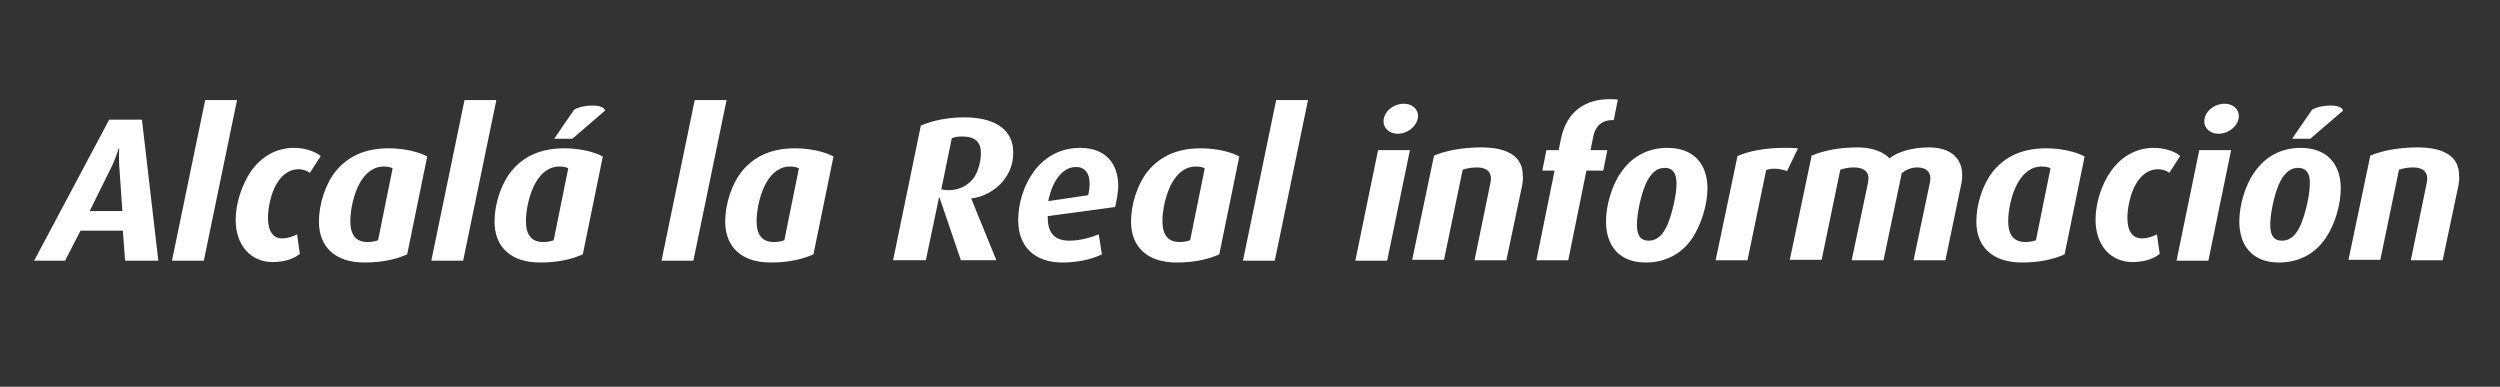 <?xml version="1.0" encoding="utf-8"?>
<!-- Generator: Adobe Illustrator 19.0.0, SVG Export Plug-In . SVG Version: 6.00 Build 0)  -->
<svg version="1.1" id="Layer_2" xmlns="http://www.w3.org/2000/svg" xmlns:xlink="http://www.w3.org/1999/xlink" x="0px" y="0px"
	 width="549.5px" height="85px" viewBox="34 313.3 549.5 85" style="enable-background:new 34 313.3 549.5 85;"
	 xml:space="preserve">
<rect x="34" y="313.3" width="549.5" height="85" fill="#333333" stroke="none"/>
<style type="text/css">
	.st0{fill:#FFFFFF;}
</style>
<g>
	<g>
		<path class="st0" d="M61.5,370.6l-0.5-6.6h-9.3l-3.4,6.6h-6.8l16.5-31h7.2l3.6,31H61.5z M60.2,349.6c-0.1-2.1,0-3.7,0-3.7h-0.1
			c0,0-0.5,1.7-1.4,3.7l-5,10.1h7.2L60.2,349.6z"/>
		<path class="st0" d="M78.8,370.6h-7l7.3-35.3h7L78.8,370.6z"/>
		<path class="st0" d="M102.1,351.3c-0.5-0.4-1.4-0.8-2.5-0.8c-1.8,0-3.5,1-4.8,3.2c-1.2,2-1.9,5.2-1.9,7.5c0,3,1.2,4.5,3.1,4.5
			c1.3,0,2.6-0.5,3.3-0.9l0.6,4.3c-1.2,1-3.2,1.8-6,1.8c-4.7,0-8.1-3.6-8.1-9.3c0-3.6,1.4-7.8,3.4-10.7c2.4-3.4,5.8-5.1,9.4-5.1
			c2.7,0,5,1,5.9,1.8L102.1,351.3z"/>
		<path class="st0" d="M123.5,369.2c-2.2,1-5.2,1.8-9.4,1.8c-6.4,0-10-3.4-10-9c0-3.8,1.4-8.3,3.8-11.2c2.6-3.1,6.3-4.9,11.5-4.9
			c3.5,0,6.7,0.8,8.5,1.8L123.5,369.2z M118.3,349.9c-2.1,0-3.9,1.3-5.2,3.6c-1.3,2.3-2.1,5.8-2.1,8.4c0,3,1.2,4.6,3.8,4.6
			c1,0,1.8-0.2,2.3-0.4l3.2-15.8C120,350.1,119.3,349.9,118.3,349.9z"/>
		<path class="st0" d="M135.8,370.6h-7l7.3-35.3h7L135.8,370.6z"/>
		<path class="st0" d="M162.1,369.2c-2.2,1-5.2,1.8-9.4,1.8c-6.4,0-10-3.4-10-9c0-3.8,1.4-8.3,3.8-11.2c2.6-3.1,6.3-4.9,11.5-4.9
			c3.5,0,6.7,0.8,8.5,1.8L162.1,369.2z M156.9,349.9c-2.1,0-3.9,1.3-5.2,3.6c-1.3,2.3-2.1,5.8-2.1,8.4c0,3,1.2,4.6,3.8,4.6
			c1,0,1.8-0.2,2.3-0.4l3.2-15.8C158.6,350.1,158,349.9,156.9,349.9z M159.8,343.8h-4l4.4-6.4c1.1-0.6,2.6-0.9,4-0.9
			c1.4,0,2.6,0.3,2.8,1.1L159.8,343.8z"/>
		<path class="st0" d="M186.4,370.6h-7l7.3-35.3h7L186.4,370.6z"/>
		<path class="st0" d="M212.8,369.2c-2.2,1-5.2,1.8-9.4,1.8c-6.4,0-10-3.4-10-9c0-3.8,1.4-8.3,3.8-11.2c2.6-3.1,6.3-4.9,11.5-4.9
			c3.5,0,6.7,0.8,8.5,1.8L212.8,369.2z M207.6,349.9c-2.1,0-3.9,1.3-5.2,3.6c-1.3,2.3-2.1,5.8-2.1,8.4c0,3,1.2,4.6,3.8,4.6
			c1,0,1.8-0.2,2.3-0.4l3.2-15.8C209.3,350.1,208.6,349.9,207.6,349.9z"/>
		<path class="st0" d="M254.4,353.2c-1.8,2.1-4.5,3.5-6.9,3.7v0.1l5.5,13.5h-7.8l-4.7-13.8h-0.1l-2.9,13.8h-7.2l6.1-29.6
			c2.6-1.1,5.8-1.8,9.6-1.8c7.2,0,10.7,3.1,10.7,7.6C256.8,349.1,255.9,351.4,254.4,353.2z M245.5,343.3c-0.9,0-1.7,0.1-2.3,0.4
			l-2.3,11.2c0.3,0.1,0.9,0.2,1.6,0.2c2.2,0,4-0.9,5.3-2.4c1.2-1.5,1.8-3.9,1.8-5.8C249.6,344.5,248.3,343.3,245.5,343.3z"/>
		<path class="st0" d="M279.1,358.8l-14.8,2c-0.1,3.2,1.1,5.4,4.7,5.4c2.6,0,5.1-0.8,6.5-1.4l0.7,4.4c-2,1-5.1,1.8-8.7,1.8
			c-6.1,0-9.7-3.5-9.7-9.3c0-3.6,1.2-7.6,3.3-10.5c2.3-3.3,5.9-5.4,10.3-5.4c5.4,0,8.4,3.2,8.4,8.5
			C279.7,355.8,279.5,357.2,279.1,358.8z M270.5,350c-2,0-3.7,1.4-4.9,3.8c-0.5,1-0.9,2.3-1.2,3.7l8.8-1.3c0.2-0.9,0.3-1.7,0.3-2.5
			C273.5,351.3,272.4,350,270.5,350z"/>
		<path class="st0" d="M302,369.2c-2.2,1-5.2,1.8-9.4,1.8c-6.4,0-10-3.4-10-9c0-3.8,1.4-8.3,3.8-11.2c2.6-3.1,6.3-4.9,11.5-4.9
			c3.5,0,6.7,0.8,8.5,1.8L302,369.2z M296.8,349.9c-2.1,0-3.9,1.3-5.2,3.6c-1.3,2.3-2.1,5.8-2.1,8.4c0,3,1.2,4.6,3.8,4.6
			c1,0,1.8-0.2,2.3-0.4l3.2-15.8C298.5,350.1,297.8,349.9,296.8,349.9z"/>
		<path class="st0" d="M314.2,370.6h-7l7.3-35.3h7L314.2,370.6z"/>
		<path class="st0" d="M338.9,370.6h-7l5-24.3h7L338.9,370.6z M341.2,342.7c-1.8,0-3.1-1.2-3.1-2.7c0-2.1,2.1-3.9,4.5-3.9
			c1.8,0,3.1,1.2,3.1,2.7C345.6,340.9,343.5,342.7,341.2,342.7z"/>
		<path class="st0" d="M368.6,353.9l-3.5,16.6h-7l3.5-17c0.1-0.4,0.1-0.7,0.1-1c0-1.4-0.9-2.4-3.1-2.4c-1.1,0-2.2,0.2-3.1,0.5
			l-4.1,19.8h-7l4.8-22.9c2.6-1.1,6.3-1.8,10.4-1.8c6.5,0,9.1,2.5,9.1,6.1C368.8,352.6,368.7,353.2,368.6,353.9z"/>
		<path class="st0" d="M388.7,339.7c-1.9-0.1-3.9,0.7-4.5,3.6l-0.6,3h3.7l-0.9,4.5h-3.7l-4,19.7h-7l4-19.7H373l0.9-4.5h2.7l0.5-2.5
			c1.3-6.3,5.7-8.7,10.6-8.7c0.6,0,1.3,0,1.9,0.1L388.7,339.7z"/>
		<path class="st0" d="M406,365.6c-2.2,3.3-5.7,5.4-10.3,5.4c-5.8,0-8.7-3.7-8.7-9c0-3.6,1.3-8,3.3-10.8c2.3-3.4,5.8-5.4,10.2-5.4
			c5.8,0,8.8,3.6,8.8,8.9C409.3,358.3,407.9,362.7,406,365.6z M399.9,350.2c-1.9,0-3.2,1.4-4.2,3.6c-1,2.3-1.9,6.4-1.9,8.9
			c0,2.1,0.6,3.5,2.6,3.5c1.9,0,3.2-1.4,4.1-3.5c1-2.3,2-6.5,2-9C402.5,351.7,401.9,350.2,399.9,350.2z"/>
		<path class="st0" d="M426.8,350.9c-1.7-0.6-3.5-0.7-4.6-0.2l-4.1,19.8h-7l4.8-22.9c2.5-1.1,6-1.8,10.4-1.8c1.2,0,1.9,0,2.9,0.1
			L426.8,350.9z"/>
		<path class="st0" d="M465.1,353.7l-3.5,16.8h-7l3.6-17.1c0-0.3,0.1-0.6,0.1-0.9c0-1.4-0.9-2.4-2.9-2.4c-1.3,0-2.5,0.5-3.4,1.3
			l-4,19.1h-7l3.6-17.1c0-0.3,0.1-0.6,0.1-0.9c0-1.5-1.1-2.4-3.2-2.4c-1.1,0-2.1,0.2-3,0.5l-4.1,19.8h-7l4.8-22.9
			c2.9-1.2,6.2-1.8,10.2-1.8c3.2,0,5.8,1.1,6.9,2.4c1.6-1.3,4.7-2.4,8.7-2.4c4.9,0,7.3,2.5,7.3,6.1
			C465.3,352.6,465.2,353.1,465.1,353.7z"/>
		<path class="st0" d="M487.8,369.2c-2.2,1-5.2,1.8-9.4,1.8c-6.4,0-10-3.4-10-9c0-3.8,1.4-8.3,3.8-11.2c2.6-3.1,6.3-4.9,11.5-4.9
			c3.5,0,6.7,0.8,8.5,1.8L487.8,369.2z M482.7,349.9c-2.1,0-3.9,1.3-5.2,3.6c-1.3,2.3-2.1,5.8-2.1,8.4c0,3,1.2,4.6,3.8,4.6
			c1,0,1.8-0.2,2.3-0.4l3.2-15.8C484.4,350.1,483.7,349.9,482.7,349.9z"/>
		<path class="st0" d="M510.8,351.3c-0.4-0.4-1.4-0.8-2.5-0.8c-1.8,0-3.5,1-4.8,3.2c-1.2,2-1.9,5.2-1.9,7.5c0,3,1.2,4.5,3.2,4.5
			c1.3,0,2.6-0.5,3.3-0.9l0.6,4.3c-1.2,1-3.2,1.8-6,1.8c-4.7,0-8.1-3.6-8.1-9.3c0-3.6,1.3-7.8,3.4-10.7c2.4-3.4,5.8-5.1,9.4-5.1
			c2.7,0,5,1,5.8,1.8L510.8,351.3z"/>
		<path class="st0" d="M519.4,370.6h-7l5-24.3h7L519.4,370.6z M521.6,342.7c-1.8,0-3.1-1.2-3.1-2.7c0-2.1,2.1-3.9,4.5-3.9
			c1.8,0,3.1,1.2,3.1,2.7C526.1,340.9,523.9,342.7,521.6,342.7z"/>
		<path class="st0" d="M545.2,365.6c-2.2,3.3-5.7,5.4-10.3,5.4c-5.8,0-8.7-3.7-8.7-9c0-3.6,1.3-8,3.3-10.8c2.3-3.4,5.8-5.4,10.2-5.4
			c5.8,0,8.8,3.6,8.8,8.9C548.5,358.3,547.2,362.7,545.2,365.6z M539.1,350.2c-1.9,0-3.2,1.4-4.2,3.6c-1,2.3-1.9,6.4-1.9,8.9
			c0,2.1,0.6,3.5,2.6,3.5c1.9,0,3.2-1.4,4.1-3.5c1-2.3,2-6.5,2-9C541.8,351.7,541.1,350.2,539.1,350.2z M541.8,343.8h-4l4.4-6.4
			c1.1-0.6,2.6-0.9,4-0.9c1.4,0,2.6,0.3,2.8,1.1L541.8,343.8z"/>
		<path class="st0" d="M574.4,353.9l-3.5,16.6h-7l3.5-17c0.1-0.4,0.1-0.7,0.1-1c0-1.4-0.9-2.4-3.1-2.4c-1.1,0-2.2,0.2-3.1,0.5
			l-4.1,19.8h-7l4.8-22.9c2.6-1.1,6.3-1.8,10.4-1.8c6.5,0,9.1,2.5,9.1,6.1C574.6,352.6,574.5,353.2,574.4,353.9z"/>
	</g>
</g>
</svg>

